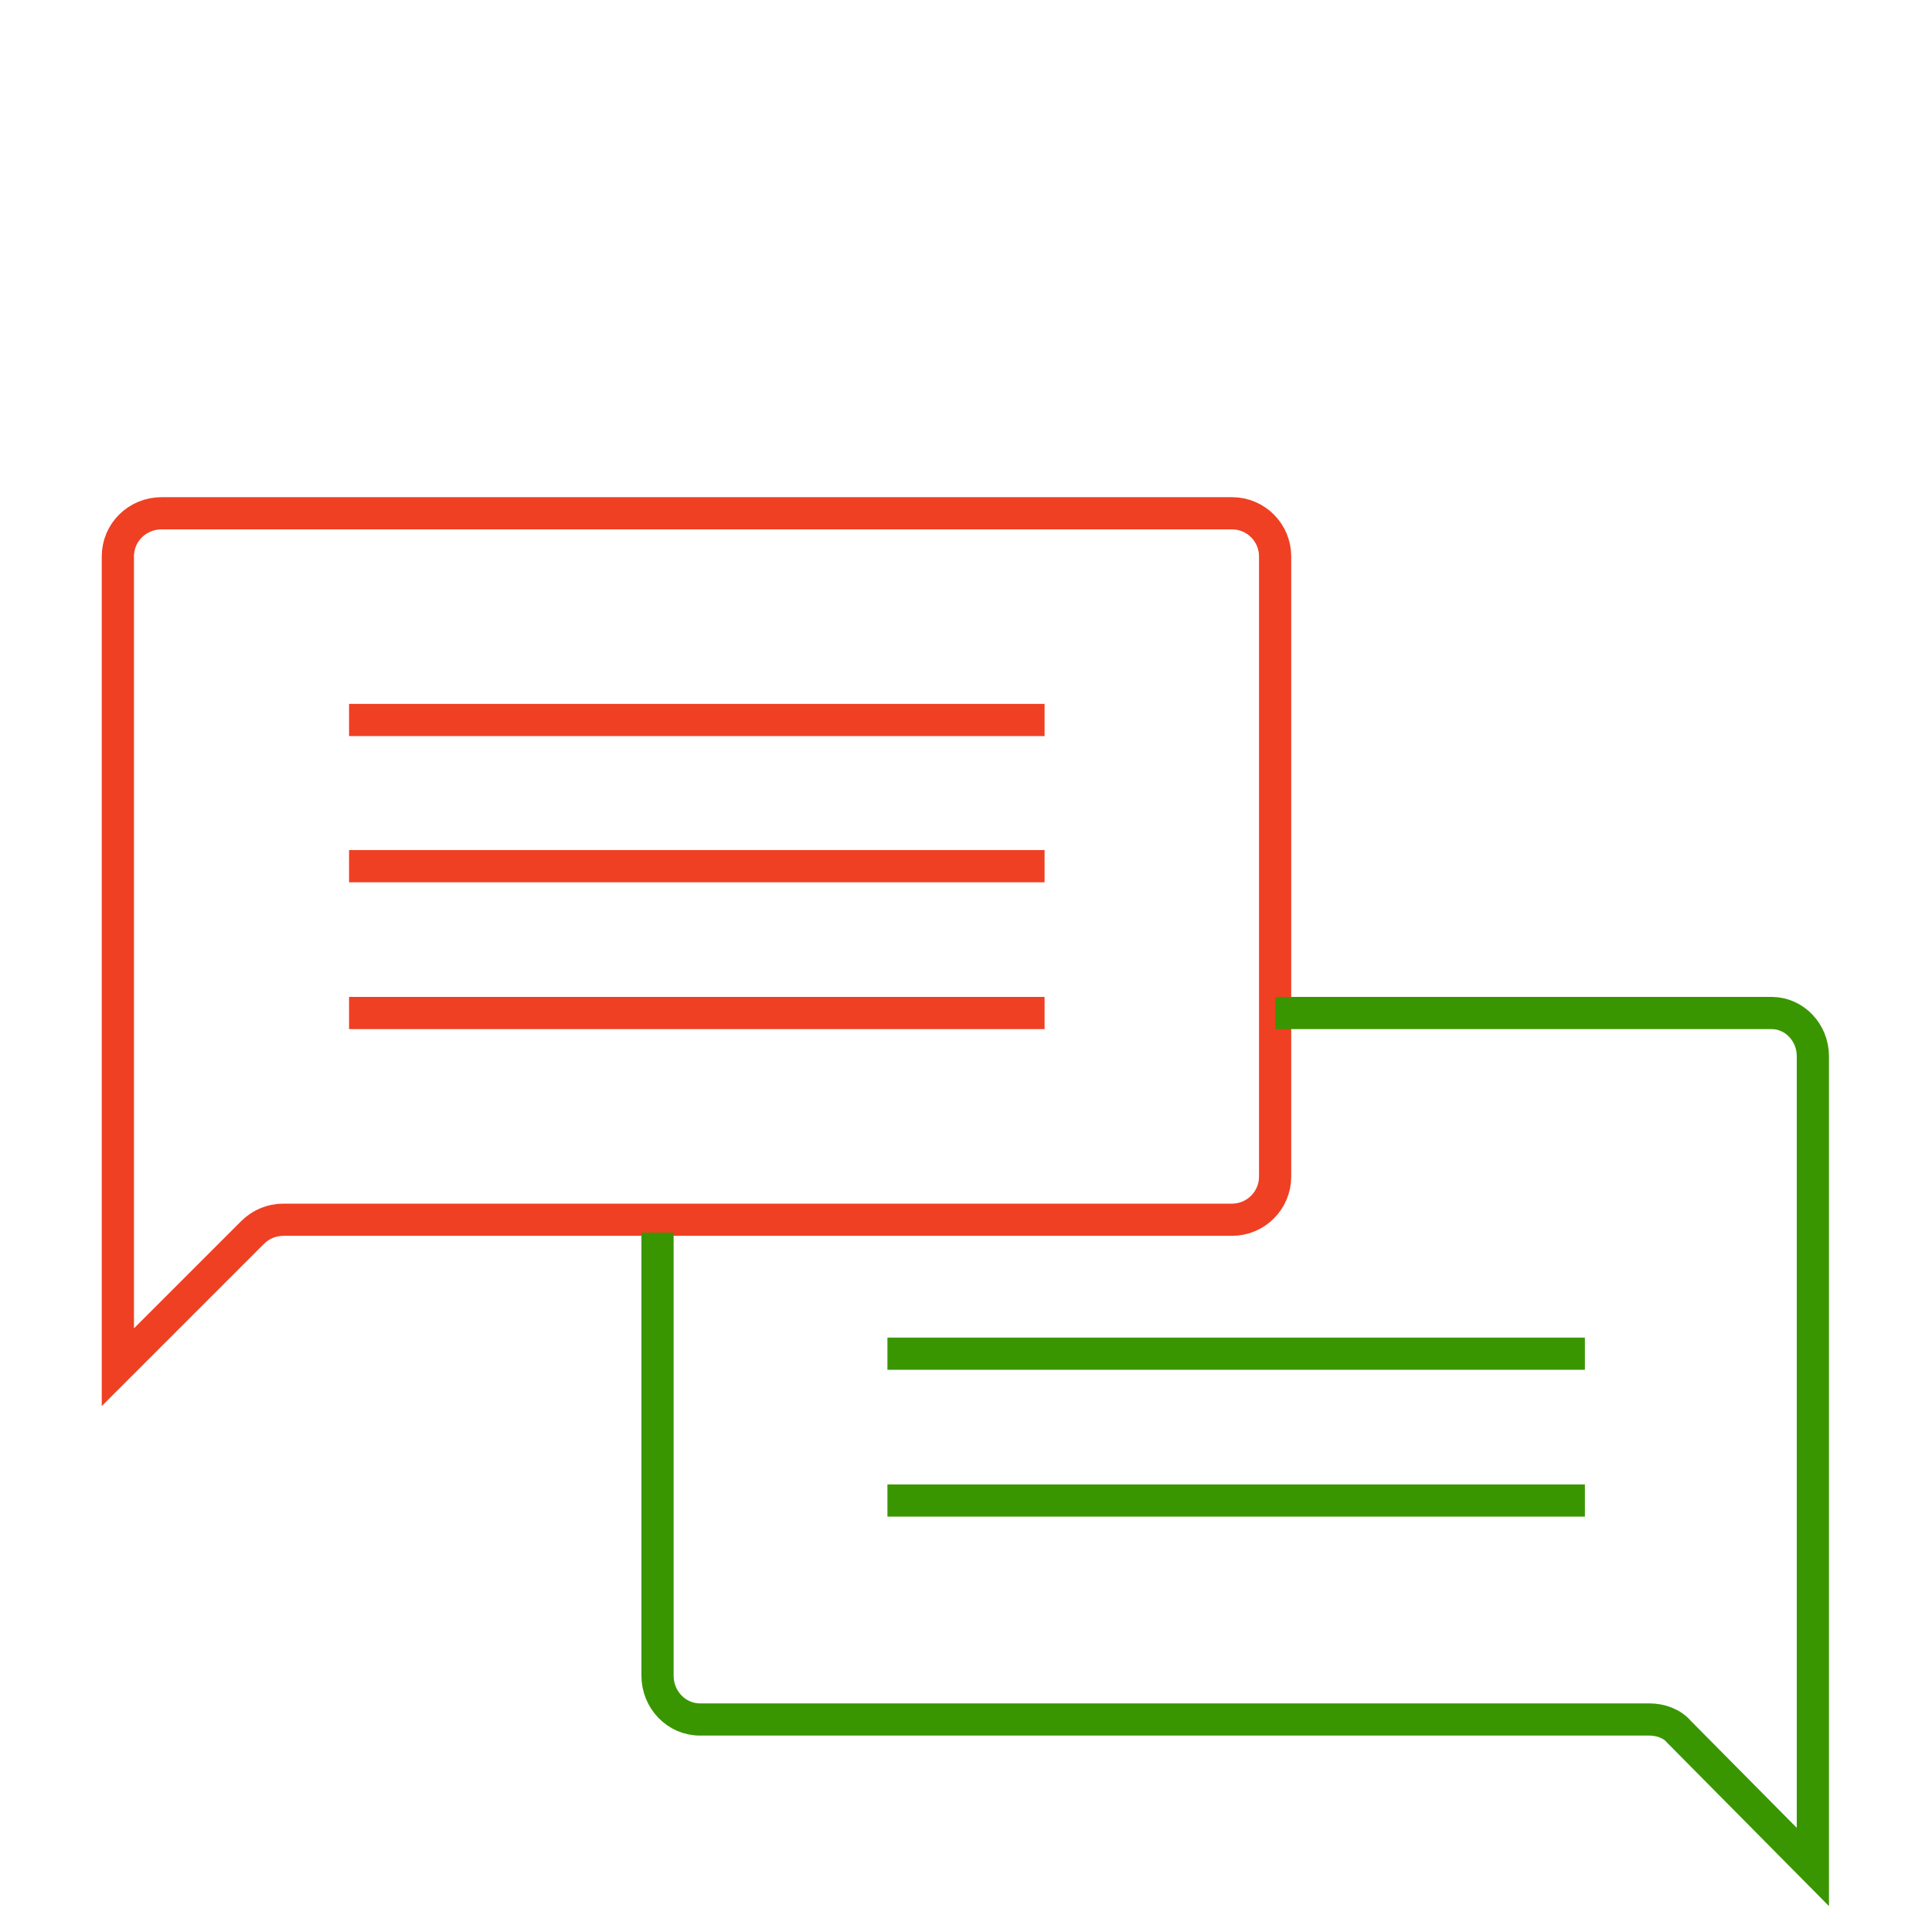 <?xml version="1.0" encoding="utf-8"?>
<!-- Generator: Adobe Illustrator 15.0.0, SVG Export Plug-In . SVG Version: 6.00 Build 0)  -->
<!DOCTYPE svg PUBLIC "-//W3C//DTD SVG 1.1//EN" "http://www.w3.org/Graphics/SVG/1.1/DTD/svg11.dtd">
<svg version="1.1" id="Layer_1" xmlns="http://www.w3.org/2000/svg" xmlns:xlink="http://www.w3.org/1999/xlink" x="0px" y="0px"
	 width="3px" height="3px" viewBox="0 0 3 3" enable-background="new 0 0 3 3" xml:space="preserve">
<line fill="none" stroke="#EF4023" stroke-width="0.05" stroke-miterlimit="10" x1="1.622" y1="1.118" x2="0.542" y2="1.118"/>
<line fill="none" stroke="#EF4023" stroke-width="0.05" stroke-miterlimit="10" x1="0.542" y1="1.345" x2="1.622" y2="1.345"/>
<line fill="none" stroke="#EF4023" stroke-width="0.05" stroke-miterlimit="10" x1="0.542" y1="1.573" x2="1.622" y2="1.573"/>
<line fill="none" stroke="#3A9600" stroke-width="0.05" stroke-miterlimit="10" x1="1.378" y1="2.102" x2="2.461" y2="2.102"/>
<line fill="none" stroke="#3A9600" stroke-width="0.05" stroke-miterlimit="10" x1="1.378" y1="2.33" x2="2.461" y2="2.33"/>
<path fill="none" stroke="#EF4023" stroke-width="0.05" stroke-miterlimit="10" d="M1.913,0.797H0.251
	c-0.038,0-0.068,0.03-0.068,0.067v1.031v0.228l0.209-0.209c0.013-0.013,0.03-0.02,0.048-0.02h1.473c0.037,0,0.067-0.03,0.067-0.067
	V0.864C1.98,0.827,1.95,0.797,1.913,0.797z"/>
<path fill="none" stroke="#3A9600" stroke-width="0.05" stroke-miterlimit="10" d="M1.98,1.573h0.771
	c0.035,0,0.064,0.03,0.064,0.067v1.03v0.229L2.607,2.689C2.596,2.676,2.578,2.67,2.561,2.67H1.087c-0.037,0-0.066-0.031-0.066-0.068
	V1.914"/>
</svg>
